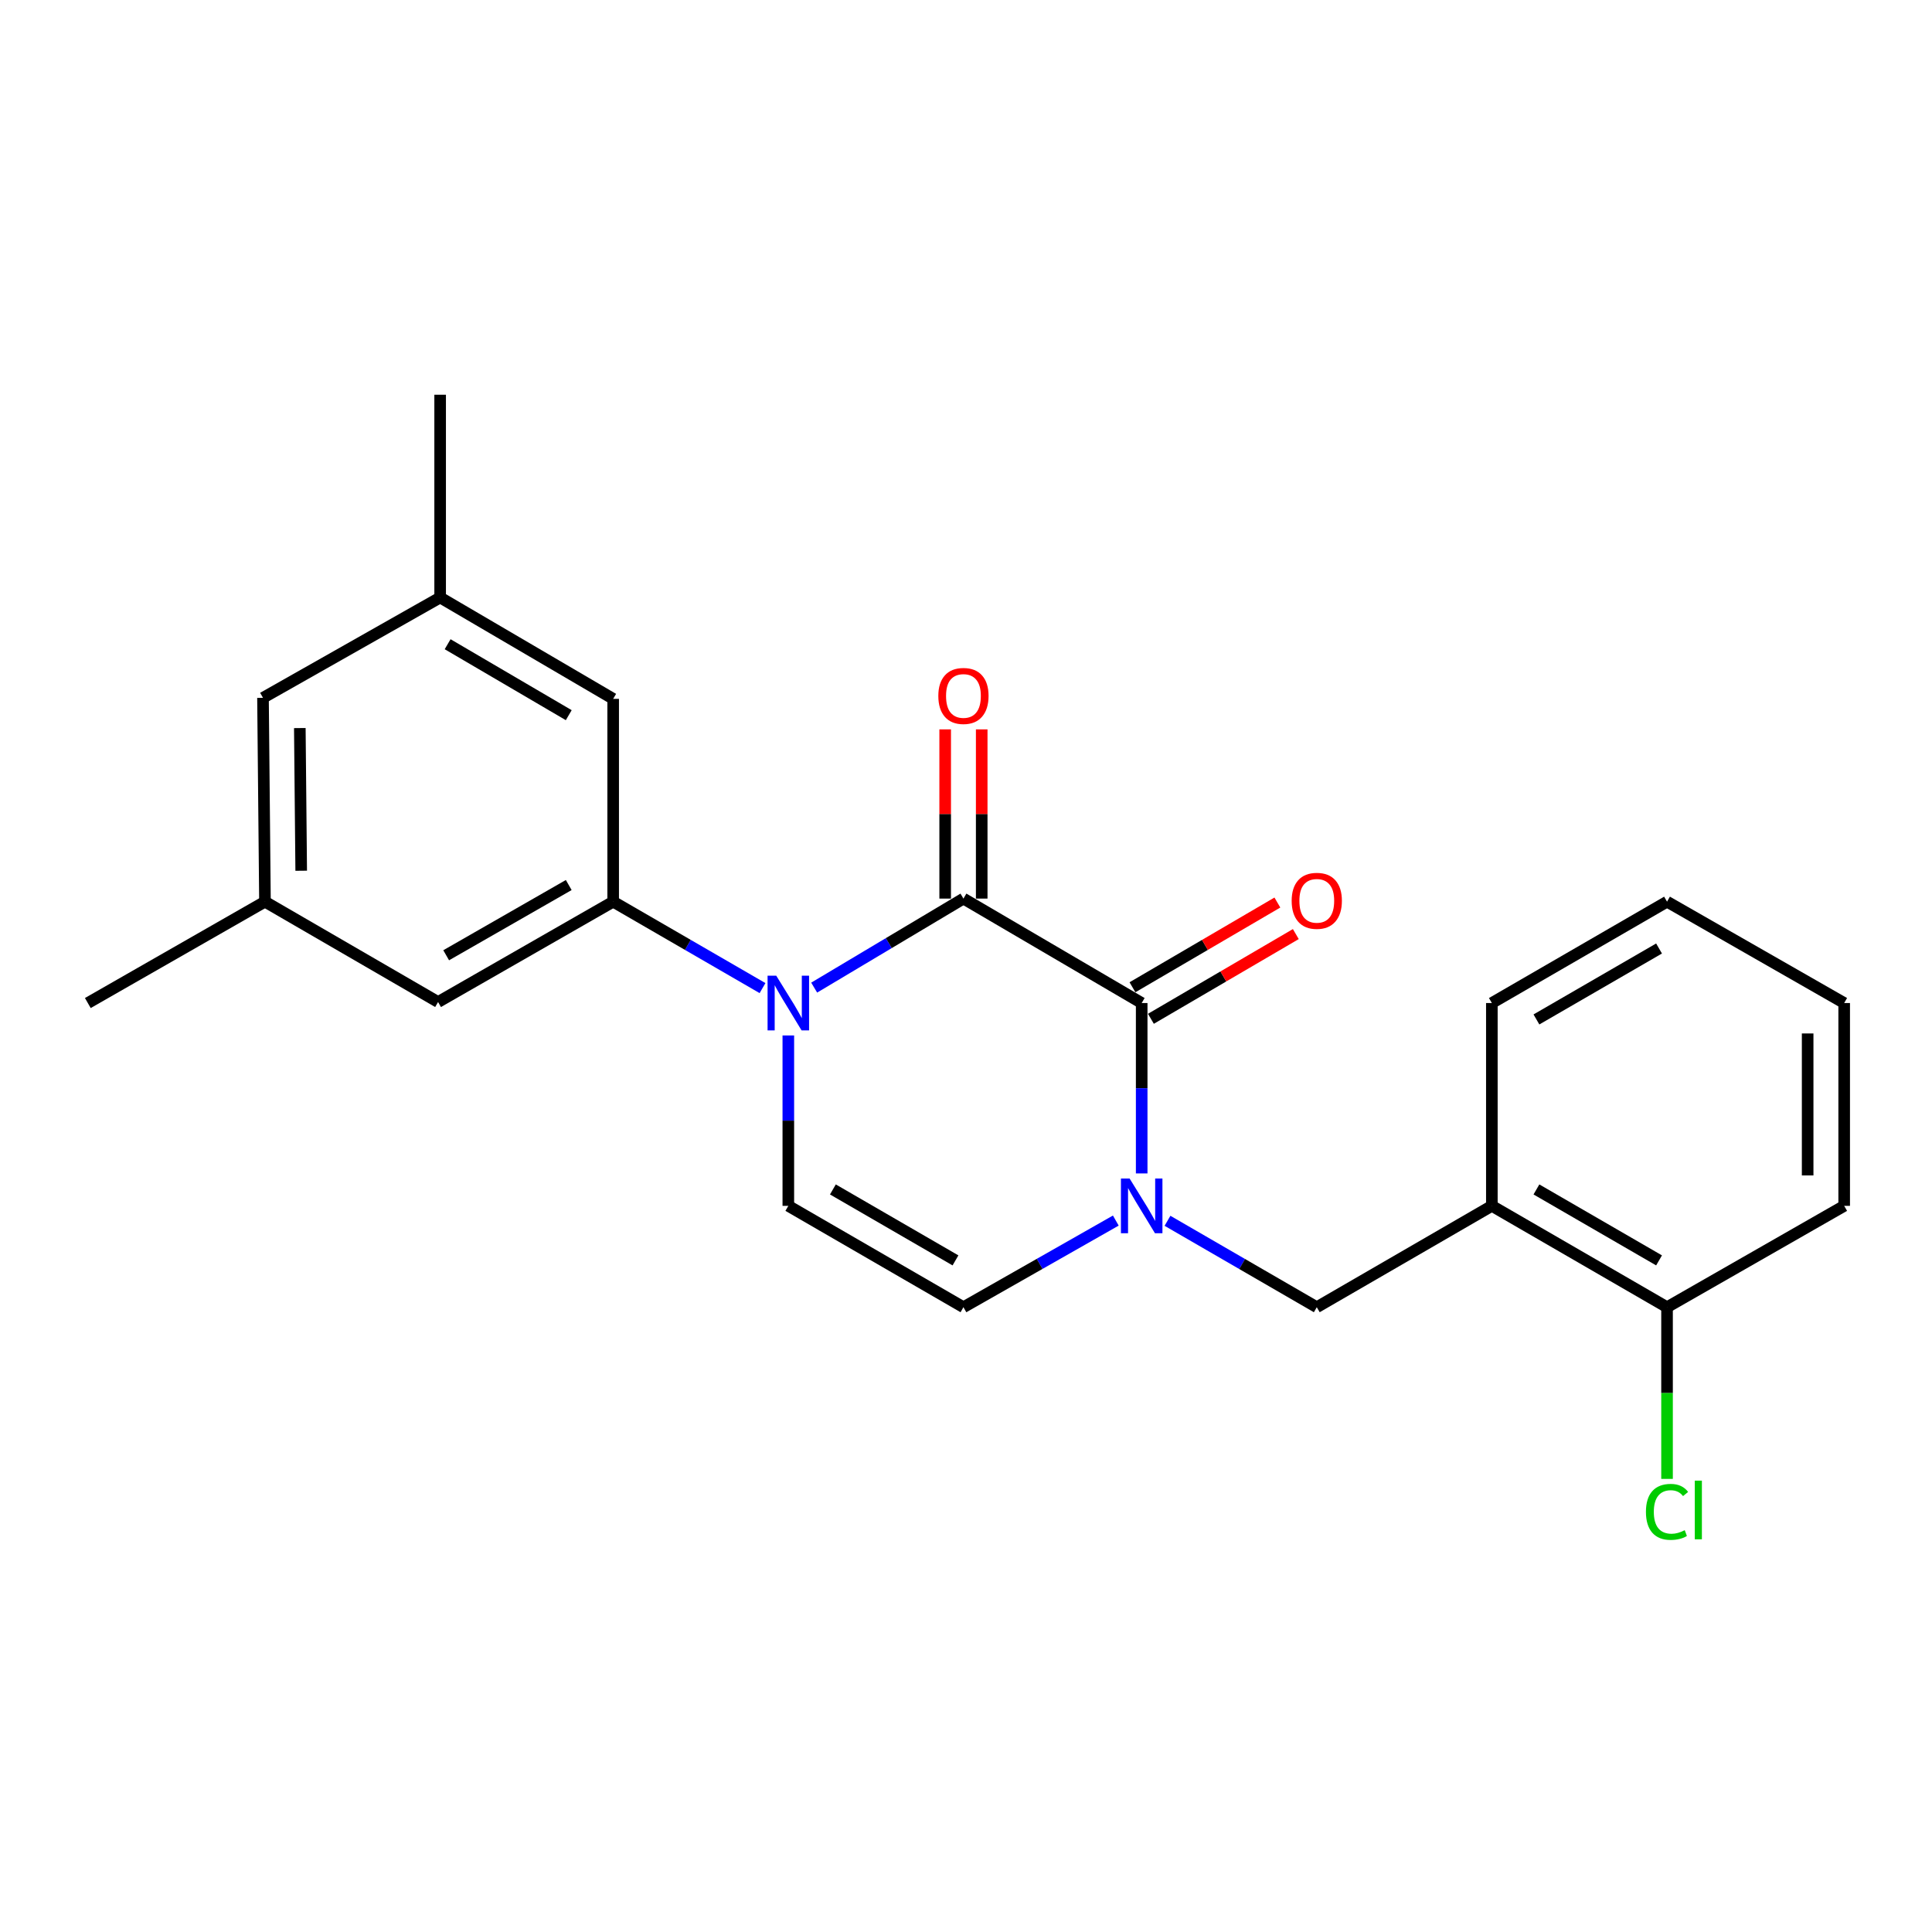 <?xml version='1.0' encoding='iso-8859-1'?>
<svg version='1.1' baseProfile='full'
              xmlns='http://www.w3.org/2000/svg'
                      xmlns:rdkit='http://www.rdkit.org/xml'
                      xmlns:xlink='http://www.w3.org/1999/xlink'
                  xml:space='preserve'
width='1000px' height='1000px' viewBox='0 0 1000 1000'>
<!-- END OF HEADER -->
<rect style='opacity:1.0;fill:#FFFFFF;stroke:none' width='1000' height='1000' x='0' y='0'> </rect>
<path class='bond-0' d='M 421.415,511.189 L 460.045,488.148' style='fill:none;fill-rule:evenodd;stroke:#0000FF;stroke-width:6px;stroke-linecap:butt;stroke-linejoin:miter;stroke-opacity:1' />
<path class='bond-0' d='M 460.045,488.148 L 498.676,465.108' style='fill:none;fill-rule:evenodd;stroke:#000000;stroke-width:6px;stroke-linecap:butt;stroke-linejoin:miter;stroke-opacity:1' />
<path class='bond-3' d='M 394.678,511.438 L 356.026,489.071' style='fill:none;fill-rule:evenodd;stroke:#0000FF;stroke-width:6px;stroke-linecap:butt;stroke-linejoin:miter;stroke-opacity:1' />
<path class='bond-3' d='M 356.026,489.071 L 317.375,466.705' style='fill:none;fill-rule:evenodd;stroke:#000000;stroke-width:6px;stroke-linecap:butt;stroke-linejoin:miter;stroke-opacity:1' />
<path class='bond-4' d='M 408.036,535.953 L 408.036,580.05' style='fill:none;fill-rule:evenodd;stroke:#0000FF;stroke-width:6px;stroke-linecap:butt;stroke-linejoin:miter;stroke-opacity:1' />
<path class='bond-4' d='M 408.036,580.05 L 408.036,624.148' style='fill:none;fill-rule:evenodd;stroke:#000000;stroke-width:6px;stroke-linecap:butt;stroke-linejoin:miter;stroke-opacity:1' />
<path class='bond-1' d='M 498.676,465.108 L 590.934,519.168' style='fill:none;fill-rule:evenodd;stroke:#000000;stroke-width:6px;stroke-linecap:butt;stroke-linejoin:miter;stroke-opacity:1' />
<path class='bond-8' d='M 508.131,465.108 L 508.131,421.315' style='fill:none;fill-rule:evenodd;stroke:#000000;stroke-width:6px;stroke-linecap:butt;stroke-linejoin:miter;stroke-opacity:1' />
<path class='bond-8' d='M 508.131,421.315 L 508.131,377.522' style='fill:none;fill-rule:evenodd;stroke:#FF0000;stroke-width:6px;stroke-linecap:butt;stroke-linejoin:miter;stroke-opacity:1' />
<path class='bond-8' d='M 489.222,465.108 L 489.222,421.315' style='fill:none;fill-rule:evenodd;stroke:#000000;stroke-width:6px;stroke-linecap:butt;stroke-linejoin:miter;stroke-opacity:1' />
<path class='bond-8' d='M 489.222,421.315 L 489.222,377.522' style='fill:none;fill-rule:evenodd;stroke:#FF0000;stroke-width:6px;stroke-linecap:butt;stroke-linejoin:miter;stroke-opacity:1' />
<path class='bond-11' d='M 595.706,527.33 L 633.209,505.403' style='fill:none;fill-rule:evenodd;stroke:#000000;stroke-width:6px;stroke-linecap:butt;stroke-linejoin:miter;stroke-opacity:1' />
<path class='bond-11' d='M 633.209,505.403 L 670.712,483.477' style='fill:none;fill-rule:evenodd;stroke:#FF0000;stroke-width:6px;stroke-linecap:butt;stroke-linejoin:miter;stroke-opacity:1' />
<path class='bond-11' d='M 586.162,511.006 L 623.665,489.079' style='fill:none;fill-rule:evenodd;stroke:#000000;stroke-width:6px;stroke-linecap:butt;stroke-linejoin:miter;stroke-opacity:1' />
<path class='bond-11' d='M 623.665,489.079 L 661.167,467.152' style='fill:none;fill-rule:evenodd;stroke:#FF0000;stroke-width:6px;stroke-linecap:butt;stroke-linejoin:miter;stroke-opacity:1' />
<path class='bond-23' d='M 590.934,519.168 L 590.934,563.266' style='fill:none;fill-rule:evenodd;stroke:#000000;stroke-width:6px;stroke-linecap:butt;stroke-linejoin:miter;stroke-opacity:1' />
<path class='bond-23' d='M 590.934,563.266 L 590.934,607.364' style='fill:none;fill-rule:evenodd;stroke:#0000FF;stroke-width:6px;stroke-linecap:butt;stroke-linejoin:miter;stroke-opacity:1' />
<path class='bond-2' d='M 577.541,631.764 L 538.109,654.188' style='fill:none;fill-rule:evenodd;stroke:#0000FF;stroke-width:6px;stroke-linecap:butt;stroke-linejoin:miter;stroke-opacity:1' />
<path class='bond-2' d='M 538.109,654.188 L 498.676,676.612' style='fill:none;fill-rule:evenodd;stroke:#000000;stroke-width:6px;stroke-linecap:butt;stroke-linejoin:miter;stroke-opacity:1' />
<path class='bond-6' d='M 604.292,631.881 L 642.928,654.246' style='fill:none;fill-rule:evenodd;stroke:#0000FF;stroke-width:6px;stroke-linecap:butt;stroke-linejoin:miter;stroke-opacity:1' />
<path class='bond-6' d='M 642.928,654.246 L 681.564,676.612' style='fill:none;fill-rule:evenodd;stroke:#000000;stroke-width:6px;stroke-linecap:butt;stroke-linejoin:miter;stroke-opacity:1' />
<path class='bond-9' d='M 317.375,466.705 L 226.745,518.643' style='fill:none;fill-rule:evenodd;stroke:#000000;stroke-width:6px;stroke-linecap:butt;stroke-linejoin:miter;stroke-opacity:1' />
<path class='bond-9' d='M 294.378,458.089 L 230.938,494.446' style='fill:none;fill-rule:evenodd;stroke:#000000;stroke-width:6px;stroke-linecap:butt;stroke-linejoin:miter;stroke-opacity:1' />
<path class='bond-10' d='M 317.375,466.705 L 317.375,361.725' style='fill:none;fill-rule:evenodd;stroke:#000000;stroke-width:6px;stroke-linecap:butt;stroke-linejoin:miter;stroke-opacity:1' />
<path class='bond-5' d='M 408.036,624.148 L 498.676,676.612' style='fill:none;fill-rule:evenodd;stroke:#000000;stroke-width:6px;stroke-linecap:butt;stroke-linejoin:miter;stroke-opacity:1' />
<path class='bond-5' d='M 431.105,615.652 L 494.553,652.376' style='fill:none;fill-rule:evenodd;stroke:#000000;stroke-width:6px;stroke-linecap:butt;stroke-linejoin:miter;stroke-opacity:1' />
<path class='bond-7' d='M 681.564,676.612 L 772.183,624.148' style='fill:none;fill-rule:evenodd;stroke:#000000;stroke-width:6px;stroke-linecap:butt;stroke-linejoin:miter;stroke-opacity:1' />
<path class='bond-12' d='M 772.183,624.148 L 862.855,676.612' style='fill:none;fill-rule:evenodd;stroke:#000000;stroke-width:6px;stroke-linecap:butt;stroke-linejoin:miter;stroke-opacity:1' />
<path class='bond-12' d='M 795.254,615.65 L 858.724,652.375' style='fill:none;fill-rule:evenodd;stroke:#000000;stroke-width:6px;stroke-linecap:butt;stroke-linejoin:miter;stroke-opacity:1' />
<path class='bond-17' d='M 772.183,624.148 L 772.183,519.168' style='fill:none;fill-rule:evenodd;stroke:#000000;stroke-width:6px;stroke-linecap:butt;stroke-linejoin:miter;stroke-opacity:1' />
<path class='bond-13' d='M 226.745,518.643 L 137.145,466.705' style='fill:none;fill-rule:evenodd;stroke:#000000;stroke-width:6px;stroke-linecap:butt;stroke-linejoin:miter;stroke-opacity:1' />
<path class='bond-14' d='M 317.375,361.725 L 227.817,309.261' style='fill:none;fill-rule:evenodd;stroke:#000000;stroke-width:6px;stroke-linecap:butt;stroke-linejoin:miter;stroke-opacity:1' />
<path class='bond-14' d='M 294.383,370.171 L 231.693,333.447' style='fill:none;fill-rule:evenodd;stroke:#000000;stroke-width:6px;stroke-linecap:butt;stroke-linejoin:miter;stroke-opacity:1' />
<path class='bond-16' d='M 862.855,676.612 L 862.855,721.044' style='fill:none;fill-rule:evenodd;stroke:#000000;stroke-width:6px;stroke-linecap:butt;stroke-linejoin:miter;stroke-opacity:1' />
<path class='bond-16' d='M 862.855,721.044 L 862.855,765.477' style='fill:none;fill-rule:evenodd;stroke:#00CC00;stroke-width:6px;stroke-linecap:butt;stroke-linejoin:miter;stroke-opacity:1' />
<path class='bond-18' d='M 862.855,676.612 L 954.545,624.148' style='fill:none;fill-rule:evenodd;stroke:#000000;stroke-width:6px;stroke-linecap:butt;stroke-linejoin:miter;stroke-opacity:1' />
<path class='bond-20' d='M 137.145,466.705 L 45.455,519.168' style='fill:none;fill-rule:evenodd;stroke:#000000;stroke-width:6px;stroke-linecap:butt;stroke-linejoin:miter;stroke-opacity:1' />
<path class='bond-24' d='M 137.145,466.705 L 136.126,361.199' style='fill:none;fill-rule:evenodd;stroke:#000000;stroke-width:6px;stroke-linecap:butt;stroke-linejoin:miter;stroke-opacity:1' />
<path class='bond-24' d='M 155.901,450.696 L 155.188,376.842' style='fill:none;fill-rule:evenodd;stroke:#000000;stroke-width:6px;stroke-linecap:butt;stroke-linejoin:miter;stroke-opacity:1' />
<path class='bond-15' d='M 227.817,309.261 L 136.126,361.199' style='fill:none;fill-rule:evenodd;stroke:#000000;stroke-width:6px;stroke-linecap:butt;stroke-linejoin:miter;stroke-opacity:1' />
<path class='bond-19' d='M 227.817,309.261 L 227.817,204.312' style='fill:none;fill-rule:evenodd;stroke:#000000;stroke-width:6px;stroke-linecap:butt;stroke-linejoin:miter;stroke-opacity:1' />
<path class='bond-21' d='M 772.183,519.168 L 862.855,466.705' style='fill:none;fill-rule:evenodd;stroke:#000000;stroke-width:6px;stroke-linecap:butt;stroke-linejoin:miter;stroke-opacity:1' />
<path class='bond-21' d='M 795.254,527.666 L 858.724,490.941' style='fill:none;fill-rule:evenodd;stroke:#000000;stroke-width:6px;stroke-linecap:butt;stroke-linejoin:miter;stroke-opacity:1' />
<path class='bond-25' d='M 954.545,624.148 L 954.545,519.168' style='fill:none;fill-rule:evenodd;stroke:#000000;stroke-width:6px;stroke-linecap:butt;stroke-linejoin:miter;stroke-opacity:1' />
<path class='bond-25' d='M 935.636,608.401 L 935.636,534.915' style='fill:none;fill-rule:evenodd;stroke:#000000;stroke-width:6px;stroke-linecap:butt;stroke-linejoin:miter;stroke-opacity:1' />
<path class='bond-22' d='M 862.855,466.705 L 954.545,519.168' style='fill:none;fill-rule:evenodd;stroke:#000000;stroke-width:6px;stroke-linecap:butt;stroke-linejoin:miter;stroke-opacity:1' />
<path  class='atom-0' d='M 401.776 505.008
L 411.056 520.008
Q 411.976 521.488, 413.456 524.168
Q 414.936 526.848, 415.016 527.008
L 415.016 505.008
L 418.776 505.008
L 418.776 533.328
L 414.896 533.328
L 404.936 516.928
Q 403.776 515.008, 402.536 512.808
Q 401.336 510.608, 400.976 509.928
L 400.976 533.328
L 397.296 533.328
L 397.296 505.008
L 401.776 505.008
' fill='#0000FF'/>
<path  class='atom-3' d='M 584.674 609.988
L 593.954 624.988
Q 594.874 626.468, 596.354 629.148
Q 597.834 631.828, 597.914 631.988
L 597.914 609.988
L 601.674 609.988
L 601.674 638.308
L 597.794 638.308
L 587.834 621.908
Q 586.674 619.988, 585.434 617.788
Q 584.234 615.588, 583.874 614.908
L 583.874 638.308
L 580.194 638.308
L 580.194 609.988
L 584.674 609.988
' fill='#0000FF'/>
<path  class='atom-9' d='M 485.676 360.218
Q 485.676 353.418, 489.036 349.618
Q 492.396 345.818, 498.676 345.818
Q 504.956 345.818, 508.316 349.618
Q 511.676 353.418, 511.676 360.218
Q 511.676 367.098, 508.276 371.018
Q 504.876 374.898, 498.676 374.898
Q 492.436 374.898, 489.036 371.018
Q 485.676 367.138, 485.676 360.218
M 498.676 371.698
Q 502.996 371.698, 505.316 368.818
Q 507.676 365.898, 507.676 360.218
Q 507.676 354.658, 505.316 351.858
Q 502.996 349.018, 498.676 349.018
Q 494.356 349.018, 491.996 351.818
Q 489.676 354.618, 489.676 360.218
Q 489.676 365.938, 491.996 368.818
Q 494.356 371.698, 498.676 371.698
' fill='#FF0000'/>
<path  class='atom-12' d='M 668.564 466.259
Q 668.564 459.459, 671.924 455.659
Q 675.284 451.859, 681.564 451.859
Q 687.844 451.859, 691.204 455.659
Q 694.564 459.459, 694.564 466.259
Q 694.564 473.139, 691.164 477.059
Q 687.764 480.939, 681.564 480.939
Q 675.324 480.939, 671.924 477.059
Q 668.564 473.179, 668.564 466.259
M 681.564 477.739
Q 685.884 477.739, 688.204 474.859
Q 690.564 471.939, 690.564 466.259
Q 690.564 460.699, 688.204 457.899
Q 685.884 455.059, 681.564 455.059
Q 677.244 455.059, 674.884 457.859
Q 672.564 460.659, 672.564 466.259
Q 672.564 471.979, 674.884 474.859
Q 677.244 477.739, 681.564 477.739
' fill='#FF0000'/>
<path  class='atom-17' d='M 851.935 782.54
Q 851.935 775.5, 855.215 771.82
Q 858.535 768.1, 864.815 768.1
Q 870.655 768.1, 873.775 772.22
L 871.135 774.38
Q 868.855 771.38, 864.815 771.38
Q 860.535 771.38, 858.255 774.26
Q 856.015 777.1, 856.015 782.54
Q 856.015 788.14, 858.335 791.02
Q 860.695 793.9, 865.255 793.9
Q 868.375 793.9, 872.015 792.02
L 873.135 795.02
Q 871.655 795.98, 869.415 796.54
Q 867.175 797.1, 864.695 797.1
Q 858.535 797.1, 855.215 793.34
Q 851.935 789.58, 851.935 782.54
' fill='#00CC00'/>
<path  class='atom-17' d='M 877.215 766.38
L 880.895 766.38
L 880.895 796.74
L 877.215 796.74
L 877.215 766.38
' fill='#00CC00'/>
</svg>
